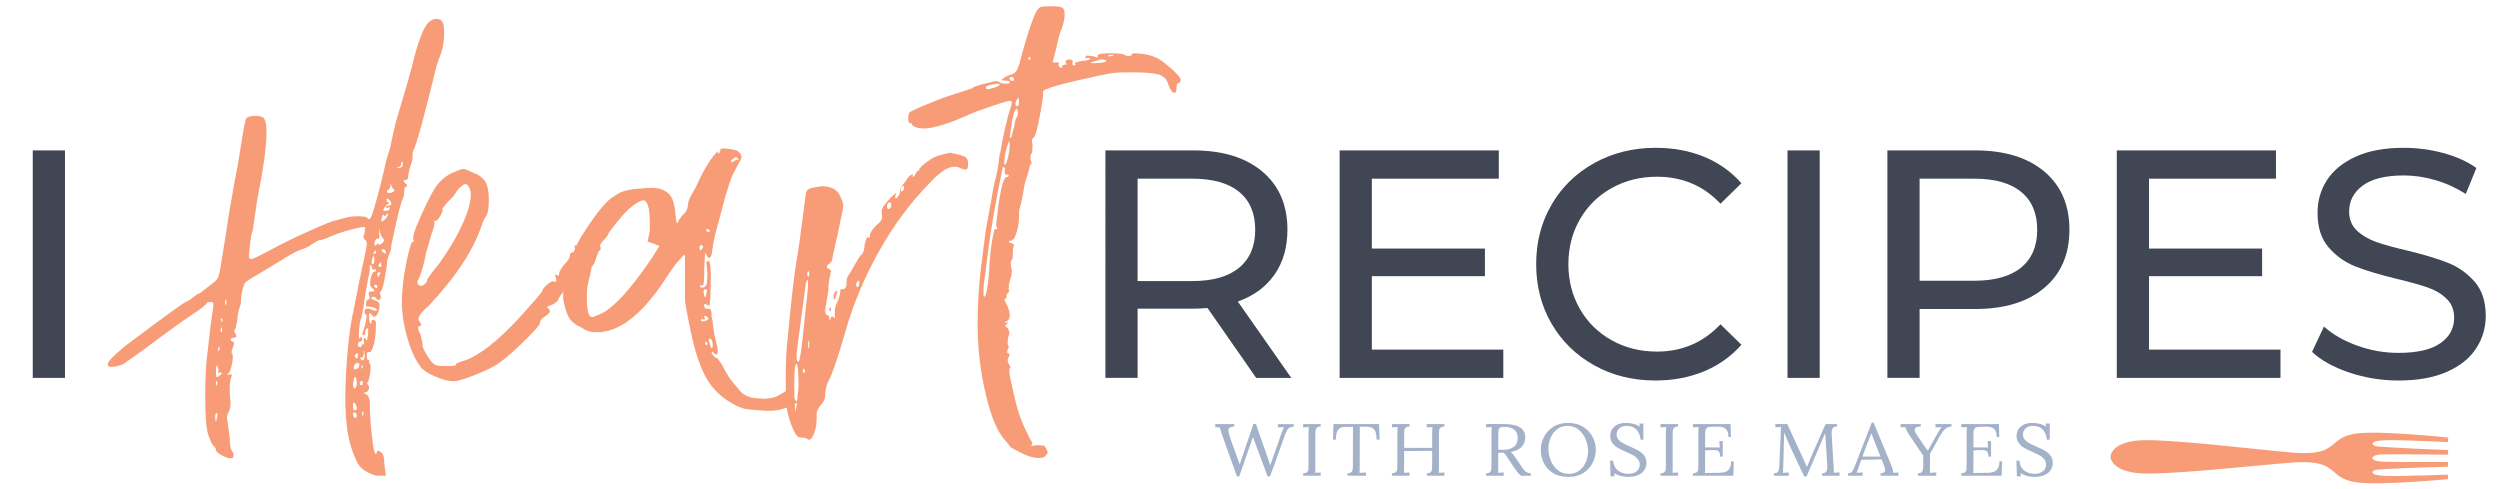 <?xml version="1.0" encoding="utf-8"?>
<!-- Generator: Adobe Illustrator 23.0.2, SVG Export Plug-In . SVG Version: 6.00 Build 0)  -->
<svg version="1.1" id="Layer_1" xmlns="http://www.w3.org/2000/svg" xmlns:xlink="http://www.w3.org/1999/xlink" x="0px" y="0px"
	 viewBox="0 0 3328.82 651.78" style="enable-background:new 0 0 3328.82 651.78;" xml:space="preserve">
<style type="text/css">
	.st0{fill:#414654;}
	.st1{fill:#A4B2C9;}
	.st2{fill:#F79C76;}
	.st3{fill:#F79C77;}
</style>
<g>
	<path class="st0" d="M43.62,200.27h42.9v302.91h-42.9V200.27z"/>
	<path class="st0" d="M1672.64,503.18l-64.78-93.04c-8.01,0.58-14.31,0.87-18.88,0.87h-74.22v92.17h-42.9V200.27h117.13
		c38.89,0,69.5,9.38,91.81,28.13c22.31,18.76,33.46,44.57,33.46,77.46c0,23.37-5.72,43.27-17.16,59.72
		c-11.44,16.44-27.75,28.42-48.91,35.92l71.22,101.69H1672.64z M1649.9,356.49c14.3-11.83,21.45-28.7,21.45-50.63
		c0-21.92-7.15-38.73-21.45-50.41c-14.31-11.68-35.04-17.53-62.21-17.53h-72.94v136.31h72.94
		C1614.86,374.23,1635.59,368.32,1649.9,356.49z"/>
	<path class="st0" d="M2001.7,465.54v37.65h-217.95V200.27h211.94v37.65h-169.04v93.04h150.59v36.78h-150.59v97.8H2001.7z"/>
	<path class="st0" d="M2122.9,486.52c-24.17-13.41-43.12-31.87-56.85-55.39c-13.73-23.51-20.59-49.98-20.59-79.41
		c0-29.42,6.86-55.89,20.59-79.4c13.73-23.51,32.75-41.97,57.06-55.39c24.31-13.41,51.48-20.12,81.52-20.12
		c23.45,0,44.9,3.97,64.35,11.9c19.45,7.94,36.04,19.69,49.77,35.27l-27.89,27.26c-22.6-23.94-50.77-35.92-84.52-35.92
		c-22.31,0-42.47,5.05-60.49,15.15c-18.02,10.1-32.11,24.02-42.26,41.76c-10.16,17.74-15.23,37.58-15.23,59.5
		c0,21.93,5.08,41.76,15.23,59.5c10.15,17.74,24.24,31.66,42.26,41.76c18.02,10.1,38.18,15.15,60.49,15.15
		c33.46,0,61.63-12.12,84.52-36.35l27.89,27.26c-13.73,15.58-30.39,27.41-49.98,35.48c-19.59,8.08-41.12,12.12-64.57,12.12
		C2174.17,506.64,2147.07,499.94,2122.9,486.52z"/>
	<path class="st0" d="M2380.1,200.27h42.9v302.91h-42.9V200.27z"/>
	<path class="st0" d="M2722.04,228.4c22.31,18.76,33.46,44.57,33.46,77.46s-11.15,58.71-33.46,77.46
		c-22.31,18.76-52.92,28.13-91.81,28.13h-74.22v91.74h-42.9V200.27h117.13C2669.12,200.27,2699.73,209.65,2722.04,228.4z
		 M2691.15,356.27c14.3-11.68,21.45-28.49,21.45-50.41c0-21.92-7.15-38.73-21.45-50.41c-14.31-11.68-35.04-17.53-62.21-17.53h-72.94
		V373.8h72.94C2656.11,373.8,2676.84,367.96,2691.15,356.27z"/>
	<path class="st0" d="M3036.52,465.54v37.65h-217.95V200.27h211.94v37.65h-169.04v93.04h150.59v36.78h-150.59v97.8H3036.52z"/>
	<path class="st0" d="M3128.11,496.04c-21.02-7.07-37.54-16.23-49.55-27.48l15.88-33.75c11.44,10.38,26.1,18.82,43.98,25.31
		c17.87,6.49,36.25,9.74,55.13,9.74c24.88,0,43.47-4.25,55.77-12.77c12.29-8.51,18.45-19.83,18.45-33.97
		c0-10.39-3.37-18.82-10.08-25.31c-6.72-6.49-15.02-11.47-24.88-14.93c-9.87-3.46-23.81-7.36-41.83-11.68
		c-22.6-5.48-40.83-10.96-54.7-16.44c-13.88-5.48-25.74-13.92-35.61-25.31c-9.87-11.39-14.8-26.75-14.8-46.08
		c0-16.15,4.22-30.72,12.66-43.71c8.43-12.98,21.24-23.37,38.4-31.16s38.46-11.68,63.93-11.68c17.73,0,35.18,2.31,52.34,6.92
		c17.16,4.62,31.89,11.25,44.19,19.91l-14.16,34.62c-12.59-8.07-26.03-14.21-40.33-18.39c-14.31-4.18-28.32-6.27-42.04-6.27
		c-24.31,0-42.55,4.48-54.7,13.41c-12.16,8.95-18.23,20.49-18.23,34.62c0,10.39,3.43,18.82,10.3,25.31
		c6.86,6.49,15.37,11.54,25.53,15.15c10.15,3.61,23.95,7.43,41.4,11.47c22.59,5.48,40.76,10.97,54.49,16.44
		c13.73,5.48,25.53,13.85,35.39,25.1c9.87,11.25,14.8,26.4,14.8,45.44c0,15.87-4.29,30.37-12.87,43.49
		c-8.58,13.13-21.6,23.52-39.04,31.16c-17.45,7.65-38.9,11.47-64.35,11.47C3170.94,506.64,3149.14,503.11,3128.11,496.04z"/>
</g>
<g>
	<path class="st1" d="M1628.37,582.18l-1.35-3.83c-1.67-4.91-2.67-8.09-3.02-9.53l-5.83,0.2v-4.32h25.32v3.24
		c-2.85,0.13-4.86,0.57-6.04,1.33c-1.18,0.75-1.77,1.98-1.77,3.68c0,1.57,0.35,3.47,1.04,5.7c1.25,4.39,2.92,9.3,5,14.73
		c0.35,0.98,0.76,2.15,1.25,3.49c0.49,1.34,1.04,2.9,1.67,4.67c0.42,1.38,0.94,2.88,1.56,4.52c0.63,1.64,1.08,2.82,1.35,3.54
		c1.39,3.54,2.43,6.35,3.13,8.45h0.21c1.39-4.45,2.81-8.77,4.27-12.97c2.5-7.6,5.24-15.62,8.23-24.07c3.13-8.84,5-14.34,5.63-16.5
		h3.33c0.83,2.69,2.26,6.89,4.27,12.62c2.01,5.73,3.47,9.87,4.38,12.43c2.08,5.63,3.51,9.63,4.27,11.98
		c0.55,1.77,1.46,4.42,2.71,7.96c1.39,3.8,2.5,7.04,3.33,9.73h0.31c1.67-5.11,3.09-9.33,4.27-12.67c3.54-9.5,6.42-17.68,8.65-24.56
		c0.76-2.42,1.46-4.45,2.08-6.09c1.32-3.34,2.4-5.73,3.23-7.17l-8.33,0.29v-4.32h21.15v3.24c-2.5,0.26-4.39,0.75-5.68,1.47
		c-1.29,0.72-2.43,2.01-3.44,3.88c-1.01,1.87-2.28,4.93-3.8,9.18l-5.31,14.93c-5.56,15.91-10.04,28.26-13.44,37.03h-3.13
		l-19.48-52.55l-18.34,52.55h-3.02L1628.37,582.18z"/>
	<path class="st1" d="M1735.16,630.21c2.43-0.06,4.17-0.59,5.21-1.57s1.63-2.14,1.77-3.49c0.14-1.34,0.21-3.68,0.21-7.02v-42.44
		c0-2.75,0.1-5.11,0.31-7.07l-7.5,0.39v-4.32h23.44v3.24c-2.43,0.07-4.17,0.59-5.21,1.57s-1.63,2.15-1.77,3.49
		c-0.14,1.34-0.21,3.68-0.21,7.02v41.75c0,3.47-0.1,6.06-0.31,7.76l7.5-0.39v4.32h-23.44V630.21z"/>
	<path class="st1" d="M1794.34,630.21c2.99-0.13,4.91-0.92,5.78-2.36c0.87-1.44,1.3-3.67,1.3-6.68v-3.04l0.1-49.8l-10.73,0.1
		c-4.31,0-7.38,1.36-9.22,4.08c-1.84,2.72-2.76,7.02-2.76,12.92h-3.85l0.63-20.73h60.74l0.63,20.73h-3.96
		c-0.07-4.13-0.5-7.42-1.3-9.87c-0.8-2.46-2.15-4.29-4.06-5.5c-1.91-1.21-4.64-1.82-8.18-1.82h-8.86l-0.1,53.54
		c0,3.47-0.1,6.06-0.31,7.76l8.65-0.39v4.32h-24.48V630.21z"/>
	<path class="st1" d="M1853.41,630.21c2.43-0.06,4.17-0.59,5.21-1.57s1.63-2.14,1.77-3.49c0.14-1.34,0.21-3.68,0.21-7.02v-42.44
		c0-2.75,0.1-5.11,0.31-7.07l-7.5,0.39v-4.32h23.44v3.24c-2.43,0.07-4.17,0.59-5.21,1.57s-1.63,2.15-1.77,3.49
		c-0.14,1.34-0.21,3.68-0.21,7.02v16.31h37.3v-20.63c0-2.75,0.1-5.11,0.31-7.07l-7.5,0.39v-4.32h23.44v3.24
		c-2.43,0.07-4.17,0.59-5.21,1.57s-1.63,2.15-1.77,3.49c-0.14,1.34-0.21,3.68-0.21,7.02v41.75c0,3.47-0.1,6.06-0.31,7.76l7.5-0.39
		v4.32h-23.44v-3.24c2.43-0.06,4.17-0.59,5.21-1.57c1.04-0.98,1.63-2.14,1.77-3.49c0.14-1.34,0.21-3.68,0.21-7.02v-17.88l-37.3,0.39
		v21.12c0,3.47-0.1,6.06-0.31,7.76l7.5-0.39v4.32h-23.44V630.21z"/>
	<path class="st1" d="M1978.74,630.21c2.43-0.06,4.17-0.59,5.21-1.57s1.63-2.14,1.77-3.49c0.14-1.34,0.21-3.68,0.21-7.02v-42.44
		c0-2.75,0.1-5.11,0.31-7.07l-7.5,0.39v-4.32c7.22-0.13,12.67-0.2,16.36-0.2c3.33,0,5.83,0.03,7.5,0.1
		c9.79,0.13,16.96,1.69,21.51,4.67c4.55,2.98,6.82,7.29,6.82,12.92c0.07,4.52-1.35,8.58-4.27,12.18c-2.92,3.6-7.99,6.09-15.21,7.47
		c1.18,0.85,2.26,1.87,3.23,3.04c0.97,1.18,2.29,3.01,3.96,5.5l7.08,10.51c1.53,2.29,2.79,4.04,3.8,5.25
		c1.01,1.21,2.22,2.19,3.65,2.95c1.42,0.75,3.18,1.13,5.26,1.13v3.24h-13.13c-1.88-1.51-3.46-3.06-4.74-4.67
		c-1.29-1.6-2.8-3.68-4.53-6.24l-6.98-10.51l-1.35-2.06c-1.11-1.77-2.08-3.21-2.92-4.32c-0.83-1.11-1.74-2.09-2.71-2.95
		c-0.63,0.07-1.6,0.1-2.92,0.1c-1.88,0-3.27-0.03-4.17-0.1v19.06c0,3.47-0.1,6.06-0.31,7.76l7.5-0.39v4.32h-23.44V630.21z
		 M2020.83,583.26c0-4.98-1.53-8.71-4.58-11.2c-3.06-2.49-7.75-3.73-14.07-3.73c-2.43,0-4.17,0.46-5.21,1.38
		c-1.04,0.92-1.63,2.03-1.77,3.34c-0.14,1.31-0.21,3.63-0.21,6.97v18.86c2.08,0.13,3.61,0.2,4.58,0.2
		C2013.75,599.07,2020.83,593.8,2020.83,583.26z"/>
	<path class="st1" d="M2067.82,629.82c-5.56-3.47-9.66-7.94-12.29-13.41c-2.64-5.47-3.96-11.25-3.96-17.34
		c0-5.83,1.37-11.49,4.12-16.99c2.74-5.5,6.84-10.03,12.29-13.6c5.45-3.57,12.07-5.35,19.85-5.35c7.99,0,14.78,1.79,20.37,5.35
		c5.59,3.57,9.78,8.1,12.55,13.6c2.78,5.5,4.17,11.17,4.17,16.99c0,5.76-1.37,11.41-4.12,16.94c-2.75,5.54-6.84,10.09-12.29,13.65
		c-5.45,3.57-12.07,5.35-19.85,5.35C2080.32,635.02,2073.38,633.29,2067.82,629.82z M2102.77,626.62c3.85-2.91,6.77-6.66,8.75-11.25
		c1.98-4.58,2.97-9.4,2.97-14.44c0-5.57-1.08-10.95-3.23-16.16c-2.15-5.21-5.28-9.46-9.38-12.77c-4.1-3.31-8.89-4.96-14.38-4.96
		c-5.42,0-10.07,1.46-13.96,4.37c-3.89,2.91-6.82,6.7-8.8,11.35c-1.98,4.65-2.97,9.5-2.97,14.54c0,5.17,1.01,10.36,3.02,15.57
		c2.01,5.21,5.07,9.53,9.17,12.97c4.1,3.44,9.06,5.16,14.9,5.16C2094.28,631,2098.92,629.54,2102.77,626.62z"/>
	<path class="st1" d="M2158.1,633.75c-3.3-0.85-6.2-2.1-8.7-3.73l0.52,4.22h-5.42l-0.63-20.92h4.06c0.35,5.63,2.4,9.97,6.15,13.02
		s8.51,4.57,14.27,4.57c4.24,0,7.8-1.1,10.68-3.29c2.88-2.19,4.32-5.19,4.32-8.99c0-2.81-0.82-5.22-2.45-7.22
		c-1.63-2-3.65-3.67-6.04-5.01c-2.4-1.34-5.64-2.9-9.74-4.67c-4.65-2.09-8.35-3.93-11.1-5.5c-2.75-1.57-5.09-3.65-7.03-6.24
		c-1.95-2.59-2.92-5.78-2.92-9.58c0-2.62,0.64-5.24,1.93-7.86c1.28-2.62,3.51-4.84,6.67-6.68c3.16-1.83,7.34-2.75,12.55-2.75
		c3.13,0,6.27,0.38,9.43,1.13c3.16,0.75,6.06,2.05,8.7,3.88l-0.42-4.22h5.31v21.61h-3.75c-0.35-5.17-2.1-9.54-5.26-13.11
		c-3.16-3.57-7.59-5.35-13.28-5.35c-4.17,0-7.43,1.1-9.79,3.29c-2.36,2.2-3.54,4.93-3.54,8.2c0,2.62,0.8,4.88,2.4,6.78
		c1.6,1.9,3.54,3.47,5.83,4.71c2.29,1.25,5.52,2.78,9.69,4.62c4.72,2.03,8.53,3.86,11.41,5.5c2.88,1.64,5.33,3.78,7.34,6.43
		c2.01,2.65,3.02,5.91,3.02,9.77c0,3.67-0.96,6.91-2.87,9.72c-1.91,2.82-4.71,5.01-8.39,6.58c-3.68,1.57-8.06,2.36-13.13,2.36
		C2164.68,635.02,2161.39,634.6,2158.1,633.75z"/>
	<path class="st1" d="M2210.97,630.21c2.43-0.06,4.17-0.59,5.21-1.57s1.63-2.14,1.77-3.49c0.14-1.34,0.21-3.68,0.21-7.02v-42.44
		c0-2.75,0.1-5.11,0.31-7.07l-7.5,0.39v-4.32h23.44v3.24c-2.43,0.07-4.17,0.59-5.21,1.57s-1.63,2.15-1.77,3.49
		c-0.14,1.34-0.21,3.68-0.21,7.02v41.75c0,3.47-0.1,6.06-0.31,7.76l7.5-0.39v4.32h-23.44V630.21z"/>
	<path class="st1" d="M2254.21,630.21c2.43-0.06,4.17-0.59,5.21-1.57s1.63-2.14,1.77-3.49c0.14-1.34,0.21-3.68,0.21-7.02v-42.44
		c0-2.75,0.1-5.11,0.31-7.07l-7.5,0.39v-4.32h50.11l0.52,17.19h-3.44c0-5.37-1.23-9.04-3.7-11c-2.47-1.96-5.92-2.88-10.37-2.75
		l-8.96,0.2c-2.5,0.07-4.31,0.51-5.42,1.33c-1.11,0.82-1.81,1.96-2.08,3.44c-0.28,1.47-0.42,3.78-0.42,6.92v15.72l19.59,0.1
		l-0.73-8.45h4.58v20.63h-3.44c0-2.42-0.31-4.27-0.94-5.55c-0.63-1.28-1.58-2.13-2.86-2.55c-1.29-0.42-3.07-0.64-5.37-0.64
		l-3.23,0.1l-7.61,0.29v22.49c0,3.41-0.1,5.96-0.31,7.66l19.9-0.29c4.86-0.06,8.58-1.23,11.15-3.49c2.57-2.26,3.86-6.17,3.86-11.74
		h3.54l-0.63,19.16h-53.76V630.21z"/>
	<path class="st1" d="M2396.52,622.15c-5.28-11.07-9.38-19.79-12.29-26.18c-2.92-6.39-5.77-13.11-8.54-20.19l-0.1,4.32
		c-0.63,19.19-1.01,32.88-1.15,41.06c0,0.98-0.04,1.7-0.1,2.16c0,2.23-0.1,4.29-0.31,6.19l7.81-0.39v4.32h-19.9v-3.24
		c2.92-0.06,4.81-0.83,5.68-2.31c0.87-1.47,1.37-3.72,1.51-6.73l2.29-52.55l-7.5,0.29v-4.22h15.94l14.17,30.84
		c5.14,11.39,9.1,20.04,11.88,25.93h0.21c0.83-1.96,2.6-6.19,5.31-12.67c2.64-6.29,5.66-13.19,9.06-20.73
		c3.96-8.77,7.36-16.57,10.21-23.38h15.42v3.24c-2.5-0.06-4.34,0.57-5.52,1.92c-1.18,1.34-1.77,3.62-1.77,6.83l0.1,1.96l2.71,44.69
		c0.14,1.51,0.21,3.54,0.21,6.09l7.61-0.29v4.32h-23.34v-3.24c2.71-0.06,4.55-0.8,5.52-2.21c0.97-1.41,1.46-3.62,1.46-6.63
		c0-1.24-0.04-2.19-0.1-2.85l-2.71-41.85c-0.14,0.33-0.33,0.75-0.57,1.28c-0.24,0.52-0.5,1.15-0.78,1.87l-23.44,54.62h-3.13
		L2396.52,622.15z"/>
	<path class="st1" d="M2460.7,630.21c1.74,0,3.13-0.38,4.17-1.13s1.89-1.73,2.55-2.95c0.66-1.21,1.44-3.03,2.34-5.45l1.04-2.75
		l21.46-55.11h2.5l23.23,55.89c0.76,1.77,1.42,3.68,1.98,5.75c0.56,2.06,0.8,3.75,0.73,5.06l7.08-0.39v4.32h-23.86v-3.24
		c4.1-0.06,6.15-1.64,6.15-4.71c0-1.24-0.35-2.78-1.04-4.62l-3.65-9.23l-27.09,0.59c-1.04,2.69-2.26,6.19-3.65,10.51
		c-0.7,2.16-1.56,4.42-2.6,6.78l8.13-0.39v4.32h-19.48V630.21z M2503.94,608.01l-7.4-18.76l-4.69-12.08h-0.21l-4.38,11.1
		l-5.63,14.93l-1.77,4.81H2503.94z"/>
	<path class="st1" d="M2553.74,630.21c2.99-0.13,4.91-0.92,5.78-2.36c0.87-1.44,1.3-3.67,1.3-6.68v-3.04l0.1-11.2l-18.13-27.01
		c-3.2-4.65-5.07-8.35-5.63-11.1l-6.46,0.2v-4.32h26.88v3.24c-5.42,0-8.13,1.44-8.13,4.32c0,1.7,0.87,3.83,2.61,6.38l3.23,4.81
		c4.44,6.81,8.3,12.34,11.56,16.6h0.21c2.43-4.52,6.15-11.2,11.15-20.04l2.19-3.83c2.01-3.6,3.68-6.09,5-7.47l-8.23,0.29v-4.32
		h21.25v3.24c-3.27,0.2-5.99,1.24-8.18,3.14s-4.57,5.08-7.14,9.53l-13.13,23.38c-0.07,3.21-0.12,6.62-0.16,10.22
		c-0.04,3.6-0.02,6.12,0.05,7.56c0,3.47-0.1,6.06-0.31,7.76l8.65-0.39v4.32h-24.48V630.21z"/>
	<path class="st1" d="M2611.45,630.21c2.43-0.06,4.17-0.59,5.21-1.57s1.63-2.14,1.77-3.49c0.14-1.34,0.21-3.68,0.21-7.02v-42.44
		c0-2.75,0.1-5.11,0.31-7.07l-7.5,0.39v-4.32h50.11l0.52,17.19h-3.44c0-5.37-1.23-9.04-3.7-11c-2.47-1.96-5.92-2.88-10.37-2.75
		l-8.96,0.2c-2.5,0.07-4.31,0.51-5.42,1.33c-1.11,0.82-1.81,1.96-2.08,3.44c-0.28,1.47-0.42,3.78-0.42,6.92v15.72l19.59,0.1
		l-0.73-8.45h4.58v20.63h-3.44c0-2.42-0.31-4.27-0.94-5.55c-0.63-1.28-1.58-2.13-2.86-2.55c-1.29-0.42-3.07-0.64-5.37-0.64
		l-3.23,0.1l-7.61,0.29v22.49c0,3.41-0.1,5.96-0.31,7.66l19.9-0.29c4.86-0.06,8.58-1.23,11.15-3.49c2.57-2.26,3.86-6.17,3.86-11.74
		h3.54l-0.63,19.16h-53.76V630.21z"/>
	<path class="st1" d="M2699.13,633.75c-3.3-0.85-6.2-2.1-8.7-3.73l0.52,4.22h-5.42l-0.63-20.92h4.06c0.35,5.63,2.4,9.97,6.15,13.02
		s8.51,4.57,14.27,4.57c4.24,0,7.8-1.1,10.68-3.29c2.88-2.19,4.32-5.19,4.32-8.99c0-2.81-0.82-5.22-2.45-7.22
		c-1.63-2-3.65-3.67-6.04-5.01c-2.4-1.34-5.64-2.9-9.74-4.67c-4.65-2.09-8.35-3.93-11.1-5.5c-2.75-1.57-5.09-3.65-7.03-6.24
		c-1.95-2.59-2.92-5.78-2.92-9.58c0-2.62,0.64-5.24,1.93-7.86c1.28-2.62,3.51-4.84,6.67-6.68c3.16-1.83,7.34-2.75,12.55-2.75
		c3.13,0,6.27,0.38,9.43,1.13c3.16,0.75,6.06,2.05,8.7,3.88l-0.42-4.22h5.31v21.61h-3.75c-0.35-5.17-2.1-9.54-5.26-13.11
		c-3.16-3.57-7.59-5.35-13.28-5.35c-4.17,0-7.43,1.1-9.79,3.29c-2.36,2.2-3.54,4.93-3.54,8.2c0,2.62,0.8,4.88,2.4,6.78
		c1.6,1.9,3.54,3.47,5.83,4.71c2.29,1.25,5.52,2.78,9.69,4.62c4.72,2.03,8.53,3.86,11.41,5.5c2.88,1.64,5.33,3.78,7.34,6.43
		c2.01,2.65,3.02,5.91,3.02,9.77c0,3.67-0.96,6.91-2.87,9.72c-1.91,2.82-4.71,5.01-8.39,6.58c-3.68,1.57-8.06,2.36-13.13,2.36
		C2705.71,635.02,2702.42,634.6,2699.13,633.75z"/>
</g>
<g>
	<path class="st2" d="M477.14,618.37c-8.16-15.24-13.25-32.23-15.29-50.98c-1.36-11.72-2.04-23.44-2.04-35.16
		c0-20.51,1.02-42.04,3.06-64.6c2.04-22.56,4.76-41.17,8.16-55.81l7.14-36.04l8.16-38.67c1.36-5.27,2.04-9.38,2.04-12.31
		c0-2.93-0.68-4.69-2.04-5.27c-2.72-1.76-3.06-4.69-1.02-8.79l1.02-7.91c-1.36-1.16-7.99-0.13-19.88,3.08
		c-11.89,3.23-22.26,6.89-31.09,10.99c-4.08,1.76-7.14,2.64-9.17,2.64c-1.36,0-4.76,1.76-10.19,5.27
		c-4.76,3.52-10.19,6.15-16.31,7.91c-8.16,3.52-16.65,8.2-25.49,14.06l-30.58,18.46c-10.19,5.86-15.97,9.67-17.33,11.43
		c-2.04,2.93-3.74,9.08-5.1,18.46c0,7.62-1.02,13.18-3.06,16.7c0,0.59-0.34,2.2-1.02,4.83c-0.68,2.64-1.02,5.42-1.02,8.35
		c-1.36,8.2-2.38,12.6-3.06,13.18c-0.68,0.59-1.02,1.46-1.02,2.64c0,1.17,0.34,2.05,1.02,2.64c2.72,4.1,2.04,6.15-2.04,6.15
		c-2.04,0-3.23,0.73-3.57,2.2c-0.34,1.47,0.51,2.5,2.55,3.08c2.04,0.59,2.04,3.22,0,7.91c-0.68,1.76-1.19,3.37-1.53,4.83
		c-0.34,1.47-0.17,2.5,0.51,3.08c0.68,0,1.02,1.46,1.02,4.39c0,4.1-0.68,8.65-2.04,13.62c-1.36,4.98-2.72,7.76-4.08,8.35
		c-2.04,1.76-1.7,2.34,1.02,1.76c2.04-0.59,3.23-0.44,3.57,0.44c0.34,0.88,0.17,1.9-0.51,3.08c-1.36,2.34-2.04,7.62-2.04,15.82
		c0,7.03,0.34,12.31,1.02,15.82v5.27c0,2.34-0.68,5.27-2.04,8.79c-2.72,4.1-3.4,8.2-2.04,12.31l3.06,22.85
		c0,8.2,1.02,14.06,3.06,17.58c1.36,1.17,2.04,3.22,2.04,6.15c0,1.76-0.68,2.78-2.04,3.08c-1.36,0.29-3.4,0.15-6.12-0.44
		c-3.4-1.17-6.8-2.78-10.19-4.83c-3.4-2.05-5.1-3.96-5.1-5.71c0-1.17-0.34-2.2-1.02-3.08c-0.68-0.88-1.36-1.61-2.04-2.2
		c-2.04-1.76-4.42-6.74-7.14-14.94c-2.72-7.03-4.08-24.61-4.08-52.74c0-23.44,1.02-42.48,3.06-57.13l4.08-35.16l3.06-21.97
		c0.68-4.1,0.85-6.74,0.51-7.91c-0.34-1.17-1.53-1.76-3.57-1.76c-3.4,0-5.1,0.59-5.1,1.76c-0.68,1.17-2.72,3.08-6.12,5.71
		c-3.4,2.64-7.82,5.71-13.25,9.23c-14.95,9.96-36.02,25.2-63.2,45.71l-28.54,20.22c-4.08,1.76-8.32,2.93-12.74,3.52
		c-4.42,0.59-6.97,0-7.65-1.76c-2.72-2.34,4.76-10.84,22.43-25.49c53.01-39.85,80.53-59.77,82.57-59.77c1.36,0,4.42-2.05,9.17-6.15
		l6.12-4.39c0,1.17,2.04,0,6.12-3.52c10.19-7.62,16.31-12.6,18.35-14.94c2.04-2.34,3.74-7.91,5.1-16.7l6.12-37.8l6.12-39.55
		l3.06-16.7l2.04-12.31l6.12-32.52l5.1-31.64c2.72-17.58,4.76-26.96,6.12-28.13c2.04-1.76,6.12-2.64,12.23-2.64
		c3.4,0,6.46,0.59,9.17,1.76c3.4,1.76,5.1,8.5,5.1,20.22c0,18.75-4.08,48.34-12.23,88.78l-4.08,28.13
		c-1.36,10.55-2.38,16.11-3.06,16.7s-1.7,7.03-3.06,19.34l-1.02,11.43c0,3.52,1.53,4.83,4.59,3.96c3.06-0.88,11.72-5.13,25.99-12.74
		c11.55-6.45,27.69-14.36,48.42-23.73c20.73-9.38,33.13-14.36,37.21-14.94l10.19-2.64c5.44-1.76,11.55-2.64,18.35-2.64
		c8.16,0,12.57,0.88,13.25,2.64c1.36,1.17,2.38,1.46,3.06,0.88c1.36-0.59,4.25-8.79,8.67-24.61c4.42-15.82,7.99-29.88,10.7-42.19
		c1.36-6.45,2.55-11.28,3.57-14.5c1.02-3.24,1.53-5.14,1.53-5.71c0.68-0.59,1.7-3.82,3.06-9.67c0-1.17,2.38-12.01,7.14-32.52
		l11.21-37.8l5.1-17.58l5.1-18.46c7.48-31.06,14.61-50.39,21.41-58.01c3.4-3.52,7.14-5.27,11.21-5.27s6.8,1.47,8.15,4.39
		c1.36,2.34,2.04,6.74,2.04,13.18c0,12.89-1.7,23.15-5.1,30.76l-5.1,14.94c-16.31,66.8-26.51,104.01-30.58,111.63
		c-1.36,3.52-1.7,5.57-1.02,6.15v0.88c0,2.93-0.34,5.57-1.02,7.91c-3.4,9.96-5.1,16.99-5.1,21.1c0,2.34-1.36,3.52-4.08,3.52
		c-1.36,0-2.04,0.29-2.04,0.88c0,0.59,0.68,1.76,2.04,3.52c1.37,0.59,2.22,1.47,2.55,2.64c0.34,1.17,0.17,1.76-0.51,1.76
		c-2.04,0-3.06,2.05-3.06,6.15c0,3.52-0.68,7.03-2.04,10.55c-2.04,2.93-6.12,18.75-12.23,47.46l-3.06,14.06
		c0,5.27-0.68,8.5-2.04,9.67l-3.06,9.67c-0.68,7.62-2.04,16.56-4.08,26.81c-2.04,10.25-3.74,15.38-5.1,15.38s-1.36,1.76,0,5.27
		c0.68,2.93,0.17,4.83-1.53,5.71c-1.7,0.88-3.23,0.15-4.59-2.2c-0.68-1.17-1.87-1.76-3.57-1.76c-1.7,0-2.55,0.59-2.55,1.76
		c0,1.17,2.04,2.34,6.12,3.52c2.72,1.17,4.25,2.64,4.59,4.39c0.34,1.76,0.17,4.1-0.51,7.03c-0.68,4.1-2.04,7.03-4.08,8.79
		c-2.04,1.76-3.74,1.46-5.1-0.88c-3.4-4.69-4.76-3.52-4.08,3.52c0,2.93,0.51,5.27,1.53,7.03c1.02,1.76,1.53,1.17,1.53-1.76
		c0-1.76,1.02-2.64,3.06-2.64c2.04,0,3.06,1.76,3.06,5.27c0,11.72-1.02,21.1-3.06,28.13c-2.04,7.03-4.08,10.25-6.12,9.67
		c-2.04-1.16-3.06,0.3-3.06,4.39c0,4.1,0.68,6.15,2.04,6.15c2.04,0,2.38,0.59,1.02,1.76c0,1.76,0.34,2.64,1.02,2.64
		c0.68,0.59,1.02,2.34,1.02,5.27c0,4.1-0.51,8.35-1.53,12.74c-1.02,4.39-1.87,6.89-2.55,7.47c-0.68,0-0.85,0.44-0.51,1.32
		c0.34,0.88,0.85,1.61,1.53,2.2c0.68,0.59,1.02,1.76,1.02,3.52c0,1.17-0.51,2.49-1.53,3.96c-1.02,1.47-2.55,2.2-4.59,2.2
		c-2.04,0-1.7,0.59,1.02,1.76c3.4,1.17,5.44,4.69,6.12,10.55c0,18.75,1.36,37.5,4.08,56.25c0.68,5.27,1.53,9.08,2.55,11.43
		c1.02,2.34,1.87,2.34,2.55,0c0.68-2.93,2.38-3.22,5.1-0.88c3.4,1.76,5.1,7.32,5.1,16.7l2.04,14.94h-7.14
		c-4.76,0.59-10.19-0.73-16.31-3.96C484.28,626.14,479.86,622.48,477.14,618.37z M286.51,555.97c0,2.93,0.34,4.54,1.02,4.83
		c0.68,0.29,1.02-1.03,1.02-3.96c1.36-3.52,1.36-5.86,0-7.03C287.19,549.81,286.51,551.87,286.51,555.97z M291.61,496.2
		c-1.36,1.17-1.7,0.59-1.02-1.76c0.68-0.59,0.34-2.93-1.02-7.03c0-0.59-0.17-0.88-0.51-0.88h-0.51l-0.51,1.76
		c-0.34,1.17-0.51,2.93-0.51,5.27c0,3.52,0.17,6.01,0.51,7.47c0.34,1.47,1.19,1.61,2.55,0.44c2.72-1.76,4.25-3.22,4.59-4.39
		C295.52,495.9,294.33,495.61,291.61,496.2z M288.04,507.18c-0.34,0.88-0.51,1.9-0.51,3.08c0,1.17,0.17,2.2,0.51,3.08
		c0.34,0.88,0.51,0.73,0.51-0.44c1.36-1.76,1.36-3.52,0-5.27C288.55,506.45,288.38,506.31,288.04,507.18z M291.61,461.92
		c-0.68,0.59-1.02,1.47-1.02,2.64c-0.68,1.17-0.85,2.05-0.51,2.64c0.34,0.59,0.51,0.59,0.51,0c1.36-0.59,2.04-2.05,2.04-4.39
		C292.63,461.62,292.29,461.32,291.61,461.92z M293.65,439.06c0,2.93,0.68,3.81,2.04,2.64v-5.27
		C295.01,435.26,294.33,436.13,293.65,439.06z M295.68,424.12c-0.68-0.59-1.19-0.44-1.53,0.44c-0.34,0.88-0.17,1.61,0.51,2.2
		c0,2.35,0.34,2.93,1.02,1.76c0.68-0.59,0.85-1.47,0.51-2.64L295.68,424.12z M300.27,399.07c-0.34,0.88-0.51,2.2-0.51,3.96
		c0,3.52,0.34,4.39,1.02,2.64c1.36-2.34,1.36-4.39,0-6.15C300.78,398.34,300.61,398.19,300.27,399.07z M473.06,537.51
		c-2.04-2.93-3.06-2.05-3.06,2.64c0,4.1,0.68,6.15,2.04,6.15c2.04,0,3.06-0.88,3.06-2.64C475.1,541.9,474.42,539.85,473.06,537.51z
		 M475.1,554.21c0-2.93-1.02-4.69-3.06-5.27c-1.36,0-2.04,0.88-2.04,2.64s0.68,3.22,2.04,4.39c0.68,0.59,1.36,0.59,2.04,0
		C474.76,555.38,475.1,554.79,475.1,554.21z M472.04,502.35c-0.68,0.59-1.02,2.05-1.02,4.39c-1.36,4.69-1.36,7.91,0,9.67
		c1.36,1.76,2.72,0.59,4.08-3.52c0-4.69-0.34-7.91-1.02-9.67C473.4,502.06,472.72,501.76,472.04,502.35z M478.16,486.53
		c0.68-0.59,0.68-1.32,0-2.2c-0.68-0.88-1.36-1.32-2.04-1.32c-1.36,0-2.55,0.73-3.57,2.2c-1.02,1.47-1.53,2.78-1.53,3.96
		c0,2.34,1.19,3.08,3.57,2.2C476.97,490.48,478.16,488.87,478.16,486.53z M476.12,470.71c-0.68-0.59-1.7,0-3.06,1.76
		c-0.68,0.59-0.85,1.32-0.51,2.2c0.34,0.88,0.85,1.61,1.53,2.2c1.36,1.17,2.04,0.59,2.04-1.76
		C476.8,472.76,476.8,471.29,476.12,470.71z M483.26,458.4c0.68,0.58,1.19,0.29,1.53-0.88c0.34-1.17,0.17-2.64-0.51-4.39
		c0-3.52,0.68-4.39,2.04-2.64c2.04,3.52,3.06,3.22,3.06-0.88l1.02-8.79c0-2.93-0.34-4.1-1.02-3.52c-2.04,0-3.06,1.76-3.06,5.27
		c0,2.34-0.68,3.52-2.04,3.52h-1.02c-0.68,0-1.02-0.29-1.02-0.88l4.08-13.18c2.04-8.79,2.38-13.18,1.02-13.18
		c-1.36-0.59-2.04-1.9-2.04-3.96s1.02-3.37,3.06-3.96c3.4,0,5.78,0.59,7.14,1.76c3.4,1.17,5.44,1.47,6.12,0.88v-0.88
		c0-1.17-1.19-2.2-3.57-3.08c-2.38-0.88-4.59-1.32-6.63-1.32c-3.4,0.59-4.76-0.88-4.08-4.39c0-1.17,0.34-2.35,1.02-3.52
		c0.68-1.17,1.36-1.76,2.04-1.76c2.04,0,2.38-1.76,1.02-5.27c-0.68-2.34-0.68-3.81,0-4.39c0.68-0.59,2.04-0.88,4.08-0.88
		s3.06-0.29,3.06-0.88c0-0.59-0.68-1.47-2.04-2.64c-2.04-1.76-3.23-3.52-3.57-5.27c-0.33-1.76-0.16-4.39,0.51-7.91
		c1.36-6.45,3.06-9.67,5.1-9.67c1.36,0,2.04-0.59,2.04-1.76c0-1.76-0.68-2.05-2.04-0.88c-2.04,0.59-3.06-0.29-3.06-2.64
		c0-1.17-0.68-2.35-2.04-3.52c-1.36,0-1.7,0.88-1.02,2.64c0,5.27-0.68,9.96-2.04,14.06c-3.4,18.17-5.44,30.76-6.12,37.8l-3.06,15.82
		c-1.36,1.76-2.38,7.18-3.06,16.26c-0.68,9.08-0.34,12.74,1.02,10.99c2.04-2.93,3.06-2.64,3.06,0.88c0,2.34-1.02,3.52-3.06,3.52
		c-1.37,0-2.22,1.03-2.55,3.08c-0.34,2.05,0.17,3.37,1.53,3.96c2.04,0.58,3.06,0.29,3.06-0.88
		C481.22,459.28,481.9,458.4,483.26,458.4z M481.73,507.18c-1.02-0.29-1.87,0.44-2.55,2.2c-0.68,0.59-0.34,1.76,1.02,3.52
		c2.04,0,3.06-0.88,3.06-2.64C483.26,508.5,482.75,507.48,481.73,507.18z M484.28,464.55v6.15c0,1.76-0.34,3.22-1.02,4.39
		c-0.68,1.17-1.36,1.47-2.04,0.88c-0.68-0.59-1.19-0.59-1.53,0c-0.33,0.59-0.16,1.18,0.51,1.76c0.68,1.76,2.04,2.34,4.08,1.76
		c1.36-2.93,1.7-5.86,1.02-8.79L484.28,464.55z M481.22,489.17c0,1.17,0.17,1.76,0.51,1.76c0.34,0,0.51-0.29,0.51-0.88
		c1.36-2.34,1.36-3.52,0-3.52C481.56,485.94,481.22,486.82,481.22,489.17z M482.75,548.06c-0.34,0.59-0.51,1.47-0.51,2.64
		c0,2.93,0.34,3.81,1.02,2.64c1.36-2.34,1.36-4.1,0-5.27C483.26,547.47,483.09,547.47,482.75,548.06z M497.53,339.74l-2.04,5.27
		c-0.68,2.35-0.85,4.25-0.51,5.71c0.34,1.47,1.19,1.61,2.55,0.44c0.68-0.59,1.02-2.93,1.02-7.03L497.53,339.74z M499.57,333.59
		l-2.04,2.64c-0.68,0.59-0.85,1.03-0.51,1.32c0.34,0.29,0.85,0.44,1.53,0.44c1.36,0,2.04-0.59,2.04-1.76
		C500.59,334.47,500.25,333.59,499.57,333.59z M499.57,379.29c-1.36,0-1.7,0.88-1.02,2.64c1.36,1.17,2.38,1.76,3.06,1.76l1.02-1.76
		C502.63,380.17,501.61,379.29,499.57,379.29z M503.14,323.92c0.34,0,0.51,0.29,0.51,0.88c0,1.76,1.7,1.46,5.1-0.88
		c2.72-2.34,3.4-4.1,2.04-5.27c-0.68-0.59-2.38-3.52-5.1-8.79l-1.02-7.03v7.91c0.69,1.76,0.86,3.52,0.51,5.27
		c-0.34,1.76-0.85,2.34-1.53,1.76c-1.36-0.59-2.55,0-3.57,1.76c-1.02,1.76-1.53,3.81-1.53,6.15c0,1.76,1.02,1.76,3.06,0
		C502.29,324.51,502.8,323.92,503.14,323.92z M504.66,362.59c-1.36,0-2.04,0.88-2.04,2.64c0,2.34,0.34,3.52,1.02,3.52l2.04-3.52
		C507.04,363.47,506.7,362.59,504.66,362.59z M506.7,349.41l-2.04,2.64c-0.68,0.59-0.85,1.32-0.51,2.2
		c0.34,0.88,0.85,1.32,1.53,1.32c1.36,0,2.04-0.88,2.04-2.64C507.72,350.58,507.38,349.41,506.7,349.41z M516.9,285.24
		c0-1.17-1.02-0.88-3.06,0.88c-0.68,2.34-1.7,2.34-3.06,0c0-1.17-0.17-1.32-0.51-0.44c-0.34,0.88-0.85,1.9-1.53,3.08
		c-0.68,1.76-1.02,3.81-1.02,6.15c0.68,0.59,2.21-0.29,4.59-2.64C514.69,289.93,516.22,287.59,516.9,285.24z M513.84,336.22
		c0-1.17-0.34-2.2-1.02-3.08c-0.68-0.88-1.36-1.32-2.04-1.32c-2.04,0-2.89,0.59-2.55,1.76c0.34,1.17,1.53,2.34,3.57,3.52
		c0.68,0.59,1.19,0.73,1.53,0.44C513.67,337.25,513.84,336.81,513.84,336.22z M518.43,276.02c-0.34-0.29-0.85-0.15-1.53,0.44
		c-2.04,0.57-3.06,0.28-3.06-0.88c0-1.17,1.36-1.76,4.08-1.76c2.04,0,3.06-0.88,3.06-2.64s-1.02-3.52-3.06-5.27
		c-1.37-1.17-2.22-1.76-2.55-1.76c-0.34,0-0.51,0.59-0.51,1.76c0,2.34,0.68,3.52,2.04,3.52c2.04,0,1.7,0.88-1.02,2.64
		c-1.36,0.59-3.06,2.64-5.1,6.15c-0.68,1.76-0.34,2.64,1.02,2.64c4.76,0,7.14-1.17,7.14-3.52
		C518.94,276.75,518.77,276.31,518.43,276.02z M525.05,252.72c-1.36-0.59-2.72-2.64-4.08-6.15c-0.68-2.93-1.02-2.93-1.02,0
		c0,2.94-1.02,4.99-3.06,6.15c-2.04,1.18-2.38,2.35-1.02,3.52c1.36,1.17,3.4,1.17,6.12,0c1.36-0.59,2.38-1.32,3.06-2.2
		C525.73,253.16,525.73,252.72,525.05,252.72z M536.27,215.81c-1.36-1.17-2.04-0.29-2.04,2.64c0,1.76-1.36,3.22-4.08,4.39
		c-2.72,0.59-2.72,0.88,0,0.88c3.4,0,5.44-1.17,6.12-3.52V215.81z"/>
	<path class="st2" d="M561.42,490.29c-8.52-10.58-15.38-25.97-20.59-46.16s-6.86-39.43-4.97-57.7c0.95-13.46,3.08-27.65,6.39-42.55
		c3.31-14.91,5.92-22.36,7.81-22.36s1.89-0.96,0-2.89c0-4.81,1.89-11.54,5.68-20.19c9.47-22.12,17.04-37.75,22.72-46.88
		c5.68-9.14,13.25-16.11,22.72-20.92c8.52-3.85,13.73-5.77,15.62-5.77c1.89,0,5.68,1.44,11.36,4.33
		c8.52,2.88,14.44,6.97,17.75,12.26c3.31,5.29,4.97,13.22,4.97,23.8c0,10.58-0.95,17.79-2.84,21.64c-1.89,1.92-3.79,5.29-5.68,10.1
		c-10.41,33.66-34.08,70.2-71,109.63c-6.63,5.77-10.89,10.34-12.78,13.7c-1.89,3.37-1.89,6.01,0,7.93c0.95,0.96,1.66,2.16,2.13,3.61
		c0.47,1.44-0.24,2.16-2.13,2.16c-2.84,0.97-2.37,4.81,1.42,11.54l2.84,12.98c-0.95,1.92,0.95,6.73,5.68,14.43
		c4.73,7.69,8.52,12.02,11.36,12.98c1.89,0.96,7.1,1.44,15.62,1.44c7.57,0,11.36-0.48,11.36-1.44c0-1.93,3.79-3.85,11.36-5.77
		c19.88-6.73,44.49-25.97,73.84-57.7c19.88-22.12,29.82-33.66,29.82-34.62c0-1.92,2.13-4.81,6.39-8.66
		c4.26-3.85,7.34-5.29,9.23-4.33c2.84,0.96,3.79-0.48,2.84-4.33c-0.95-1.92-1.18-3.37-0.71-4.33c0.47-0.96,1.18-0.96,2.13,0
		c1.89,1.92,2.84,0.96,2.84-2.88c0-0.96,0.95-2.89,2.84-5.77c1.89-2.88,3.31-4.81,4.26-5.77c4.73-4.81,7.1-8.66,7.1-11.54
		c0-2.89,1.42-4.33,4.26-4.33c2.84,0,3.79-1.92,2.84-5.77c-0.95-0.96-1.18-1.92-0.71-2.89c0.47-0.96,1.18-0.96,2.13,0
		c0.95,0.96,1.89,1.44,2.84,1.44c0.95,0,1.42-0.48,1.42-1.44v-5.77c1.89-4.81,4.73-9.14,8.52-12.98c1.89-3.85,4.26-6.97,7.1-9.38
		c2.84-2.4,5.21-5.05,7.1-7.93c2.84-2.88,5.21-1.92,7.1,2.89c1.89,6.73,2.37,11.06,1.42,12.98c-0.95,5.77-3.31,11.06-7.1,15.87
		c-6.63,9.62-9.94,15.87-9.94,18.75c0,0.96-0.24,1.68-0.71,2.16c-0.47,0.48-1.18,0.24-2.13-0.72c-0.95,0-2.13,0.72-3.55,2.16
		c-1.42,1.44-2.6,3.61-3.55,6.49c-2.84,6.73-8.99,15.87-18.46,27.41c-9.47,11.54-14.2,18.27-14.2,20.2
		c-1.89,2.88-5.21,5.29-9.94,7.21c-4.73,0.96-5.68,2.4-2.84,4.33c1.89,1.92,2.37,3.61,1.42,5.05c-0.95,1.44-2.84,3.13-5.68,5.05
		c-4.73,2.88-7.1,5.77-7.1,8.66c0,2.89-8.28,12.26-24.85,28.13c-16.57,15.87-28.64,25.72-36.21,29.57
		c-6.63,3.85-16.09,8.17-28.4,12.98c-12.31,4.81-20.83,7.21-25.56,7.21c-6.63,0-14.44-1.92-23.43-5.77
		C571.6,497.99,565.21,494.14,561.42,490.29z M584.14,351.81c13.25-18.27,23.9-36.3,31.95-54.09c8.05-17.79,11.6-31.98,10.65-42.55
		c-1.89-6.73-4.26-10.1-7.1-10.1c-1.89,0-5.21,2.4-9.94,7.21l-5.68,8.66l-8.52,8.66l-7.1,8.66c1.89,0,1.42,2.64-1.42,7.93
		c-2.84,5.29-5.21,7.93-7.1,7.93c-0.95,0-1.66,0.24-2.13,0.72c-0.47,0.48-0.24,0.72,0.71,0.72v1.44c0,2.88-1.42,8.17-4.26,15.87
		l-7.1,24.52c-0.95,5.77-2.37,12.02-4.26,18.75c-1.89,6.74-3.79,12.02-5.68,15.87c-0.95,0.96-1.42,2.16-1.42,3.61
		c0,1.44,0.47,2.64,1.42,3.61c2.84,1.92,5.21,1.92,7.1,0c2.84-1.93,4.26-3.85,4.26-5.77C568.52,371.52,573.73,364.31,584.14,351.81z
		"/>
	<path class="st2" d="M1050.26,518.6l-0.48,0.37l-15.62,8.97c-5.68,1.99-11.83,2.99-18.46,2.99l-11.36-1
		c-1.89,0-4.73-0.66-8.52-1.99l-5.68-2.99c-2.84-1.99-5.68-4.99-8.52-8.97c-8.52-9.31-15.15-19.27-19.88-29.91l-7.1-9.97
		c0,1.33-0.95,1.16-2.84-0.5c-1.89-1.66-3.31-3.49-4.26-5.48c0-2.66,1.42-2.33,4.26,1c4.73,3.32,5.21-2.33,1.42-16.95
		c-1.89-7.31-3.07-13.79-3.55-19.44c-0.47-5.65-1.18-9.8-2.13-12.46c0-3.99-0.24-6.81-0.71-8.47c-0.47-1.66-1.18-2.49-2.13-2.49
		h-1.42c-3.79,0-5.68-1.33-5.68-3.99c0-2.66,0.95-3.32,2.84-1.99c1.89,1.33,3.31,1.99,4.26,1.99c0-0.66,0.24-2.49,0.71-5.48
		c0.47-2.99,0.71-8.14,0.71-15.45c0.95-25.92,0-38.88-2.84-38.88l-2.84,1l1.42,13.96c0,9.97-0.47,15.62-1.42,16.95
		c-0.95,1.99-2.37,3.16-4.26,3.49s-3.31-0.17-4.26-1.5c0-0.66,0.24-1.16,0.71-1.5c0.47-0.33,1.18-0.17,2.13,0.5
		c1.89,0,2.84-3.66,2.84-10.97c0-8.64,0.24-16.78,0.71-24.43c0.47-7.64,1.18-9.8,2.13-6.48c0.95,3.32,2.13,4.99,3.55,4.99
		s2.6-1.66,3.55-4.99c1.89-13.29,3.79-23.26,5.68-29.91L966,260.75l7.1-21.93c0.95-3.32,4.73-10.97,11.36-22.93
		c1.89-2.65,2.84-5.31,2.84-7.98c0-0.65-0.95-2.31-2.84-4.98c-1.89-1.99-4.97-3.32-9.23-3.99c-4.26-0.66-6.86-1-7.81-1
		c-3.79-0.68-6.63-0.35-8.52,1c-0.28,0.2-0.56,0.41-0.84,0.62c0.26,0.04,0.53,0.16,0.84,0.37c0.95,0,0.47,1.33-1.42,3.99
		c-1.89,1.33-2.37,1-1.42-1c0-0.61,0.21-1.36,0.6-2.25c-1.15,0.96-2.3,2.04-3.44,3.25c-8.52,9.3-17.51,24.59-26.98,45.86
		c-5.68,9.31-8.99,15.95-9.94,19.94c0,5.32-1.42,9.97-4.26,13.96c-1.89,1.33-3.55,2.99-4.97,4.99l-3.55,4.98
		c-1.89,6.65-3.31,3.32-4.26-9.97c-0.95-10.63-3.08-18.28-6.39-22.93c-3.31-4.65-8.76-7.98-16.33-9.97
		c-4.73-0.66-9.47-0.83-14.2-0.5c-4.73,0.33-10.89,0.83-18.46,1.5c-8.52,1.33-14.44,2.82-17.75,4.49
		c-3.31,1.66-7.34,4.15-12.07,7.48c-5.68,3.99-13.02,12.13-22.01,24.43c-8.99,12.3-16.8,24.43-23.43,36.39
		c-5.68,11.96-10.41,25.09-14.2,39.38c-3.79,14.29-5.21,26.09-4.26,35.39c1.89,9.97,4.26,17.61,7.1,22.93
		c2.84,5.32,8.52,9.97,17.04,13.96c5.68,3.99,11.36,5.98,17.04,5.98h8.52c29.35-2.66,59.17-27.92,89.46-75.77
		c4.73-7.31,9.7-13.96,14.91-19.94c5.21-5.98,7.81-8.31,7.81-6.98v57.82c0,5.32,2.84,21.27,8.52,47.85
		c5.68,25.92,12.54,45.69,20.59,59.32c8.05,13.63,19.17,24.43,33.37,32.4c6.63,3.99,12.54,6.48,17.75,7.48
		c5.21,1,13.96,1.83,26.27,2.49h11.36c9.52-0.79,20.22-4.51,32.07-11.11C1056.89,530.85,1053.04,524.98,1050.26,518.6z
		 M975.94,211.39l4.26-2.43l2.84,2.43c0.95,1.6,0.95,2.01,0,1.22c-2.84,0-4.73,0.81-5.68,2.43c-2.84,0.81-4.26,0.81-4.26,0
		S974.05,213.01,975.94,211.39z M941.86,304.62l2.84,1.99c1.89,1.33,1.42,1.99-1.42,1.99c-1.89,0-2.84-0.33-2.84-1
		C940.44,305.62,940.91,304.62,941.86,304.62z M868.02,343.5c-27.45,40.54-49.7,65.14-66.74,73.78c-7.57,3.32-11.83,4.98-12.78,4.98
		l-2.84-1c-2.84-3.32-4.26-11.63-4.26-24.92c0-7.98,0.47-13.96,1.42-17.95l4.26-17.95c0-2.66,0.47-4.65,1.42-5.98
		c1.89-1.33,3.79-5.32,5.68-11.96c1.89-5.98,3.31-8.97,4.26-8.97s1.42-1.33,1.42-3.99c-1.89-1.99-0.47-5.32,4.26-9.97
		c1.89-1.99,3.31-3.66,4.26-4.98c0.95-1.33,1.42-2.33,1.42-2.99c1.89-3.32,5.68-8.47,11.36-15.45c5.68-6.98,10.89-12.79,15.62-17.45
		c9.47-7.98,16.09-11.96,19.88-11.96c1.89,0,3.31,1,4.26,2.99c2.84,3.99,4.26,12.63,4.26,25.92v11.96l-2.84,13.96l8.52,2.99
		l7.1,2.99L868.02,343.5z M931.92,327.55c0.95-1.33,1.89-1.66,2.84-1c1.89,1.33,1.89,2.99,0,4.98c-1.89,1.99-2.84,2.33-2.84,1
		C930.97,330.54,930.97,328.88,931.92,327.55z M936.89,387.37c0.47-1.33,1.18-1.99,2.13-1.99c0.95-0.67,1.66-0.34,2.13,1
		c0.47,1.33,0.24,2.66-0.71,3.99c0,3.32-0.47,4.98-1.42,4.98s-1.42-1.33-1.42-3.99C936.65,390.03,936.42,388.7,936.89,387.37z
		 M939.02,458.16c0-2.66,0.47-3.66,1.42-2.99c0.95,0,1.42,1.33,1.42,3.99C940.91,459.82,939.97,459.49,939.02,458.16z
		 M936.89,427.75c-2.37,0.33-3.55-0.17-3.55-1.5c0-1.33,0.95-1.66,2.84-1c0.95,0.66,1.66,0.5,2.13-0.5c0.47-1,0.24-1.83-0.71-2.49
		c0-1.99,0.95-2.33,2.84-1c1.89,0.66,2.84,1.99,2.84,3.99C941.39,426.59,939.26,427.42,936.89,427.75z M944.7,456.16
		c-0.95-1.99-1.18-3.49-0.71-4.49c0.47-1,1.18-1.16,2.13-0.5c1.89,1.33,2.84,3.99,2.84,7.98c0,3.32-0.47,4.82-1.42,4.49
		C946.59,463.31,945.65,460.82,944.7,456.16z"/>
	<path class="st2" d="M1066.07,582.63c-5.68,0-11.36-10.58-17.04-31.74c-1.89-7.69-2.84-22.6-2.84-44.72c0-25,0.95-44.24,2.84-57.7
		c1.89-21.16,4.02-42.07,6.39-62.75c2.37-20.68,4.5-35.82,6.39-45.44l2.84-18.75l8.52-64.91c0.95-3.85,4.73-6.25,11.36-7.21
		l9.94-1.44c12.31,0,20.35,4.33,24.14,12.98c2.84,5.77,4.26,10.1,4.26,12.98c0,1.92-2.37,13.94-7.1,36.06l-7.1,31.74
		c0,4.81-1.89,8.17-5.68,10.1c-2.84,2.88-2.84,4.81,0,5.77c3.79,1.92,4.73,3.85,2.84,5.77c0,0.96-0.47,3.61-1.42,7.93
		c-0.95,4.33-1.42,9.38-1.42,15.15l-4.26,25.97c0,4.81,0.95,7.21,2.84,7.21s2.84,1.92,2.84,5.77c0,2.88,0.47,2.4,1.42-1.44
		c0.95-2.88,2.37-3.37,4.26-1.44c1.89,1.92,2.37,0.96,1.42-2.88v-2.88c0-6.73,1.42-12.02,4.26-15.87
		c2.84-8.66,3.79-13.46,2.84-14.43c0-0.96,0.95-1.44,2.84-1.44c3.79,0,5.68-2.4,5.68-7.21c0-5.77,0.95-9.62,2.84-11.54
		c0.95-0.96,3.79-5.77,8.52-14.42l7.1-11.54c1.89-0.96,3.31-2.88,4.26-5.77c0.95-2.88,1.42-5.77,1.42-8.66
		c1.89-7.7,3.31-11.07,4.26-10.1c1.89,1.92,2.84,0.96,2.84-2.88c0-2.88,2.84-7.21,8.52-12.98c6.63-4.81,8.99-9.62,7.1-14.43v-4.33
		c0-3.85,4.26-10.1,12.78-18.75c1.89-1.92,3.55-3.37,4.97-4.33c1.42-0.96,1.66-0.48,0.71,1.44c-0.95,3.85-0.47,5.29,1.42,4.33
		c2.84-2.89,4.26-5.29,4.26-7.21c0-4.81,2.37-9.62,7.1-14.43c2.84-4.81,5.44-7.93,7.81-9.38c2.37-1.44,3.08-0.24,2.13,3.61
		l2.84-2.89c0.95-1.92,1.89-3.61,2.84-5.05c0.95-1.44,1.89-1.68,2.84-0.72h1.42c-0.95,0-1.42-0.48-1.42-1.44
		c0-1.92,3.55-5.53,10.65-10.82c7.1-5.29,13.49-8.41,19.17-9.38l11.36-2.88l12.78,2.88c3.79,0.96,6.63,2.16,8.52,3.61
		c1.89,1.44,2.84,4.09,2.84,7.93c0,4.81-0.71,7.45-2.13,7.93c-1.42,0.48-4.5-0.24-9.23-2.16c-0.95-0.96-3.31-1.44-7.1-1.44
		c-8.52,0-19.41,7.21-32.66,21.64c-25.56,25.97-48.04,56.26-67.45,90.88c-19.41,34.62-34.32,70.2-44.73,106.75
		c-10.41,36.54-18.46,59.62-24.14,69.24c-1.89,5.77-2.84,11.06-2.84,15.87c0,4.81-2.37,9.62-7.1,14.43
		c-2.84,3.85-4.26,7.21-4.26,10.1v7.21c0,7.69-1.42,14.67-4.26,20.92c-2.84,6.25-5.68,7.93-8.52,5.05c-0.95-0.96-3.31-1.44-7.1-1.44
		H1066.07z M1060.39,484.54c-1.89,0-2.84,10.58-2.84,31.74c0,8.66,0.24,15.63,0.71,20.92c0.47,5.29,0.71,8.9,0.71,10.82
		c0.95-0.96,2.37-12.02,4.26-33.18C1063.22,494.64,1062.28,484.54,1060.39,484.54z M1073.17,408.09c3.79-30.78,3.79-41.35,0-31.74
		l-11.36,85.11c-1.89,13.46-1.42,20.19,1.42,20.19c0.95,0,2.37-6.73,4.26-20.19L1073.17,408.09z M1069.62,491.76
		c-0.47,0.97-0.71,1.93-0.71,2.89c0.95,1.92,1.89,2.4,2.84,1.44c0-2.88-0.47-4.81-1.42-5.77L1069.62,491.76z M1075.3,362.65
		c-0.47,1.44-0.71,2.64-0.71,3.61c0.95,1.92,1.89,2.4,2.84,1.44v-5.77C1076.48,360.97,1075.77,361.21,1075.3,362.65z
		 M1076.01,458.58c0,4.81,0.47,6.25,1.42,4.33v-8.66C1076.48,452.33,1076.01,453.77,1076.01,458.58z M1105.83,409.53l0.71,1.44
		c0.47,0.97,0.24,1.93-0.71,2.88c-0.95,1.92-1.42,1.44-1.42-1.44C1104.41,409.53,1104.88,408.57,1105.83,409.53z M1114.35,387.17
		c0.95,0.48,0.47,2.64-1.42,6.49c0,0.96-0.24,2.16-0.71,3.61c-0.47,1.44-1.18,1.68-2.13,0.72v-5.77
		C1111.98,388.38,1113.4,386.69,1114.35,387.17z M1142.75,373.47l-2.84,4.33c0,2.88,0.47,4.33,1.42,4.33c1.89,0,2.84-1.44,2.84-4.33
		S1143.69,373.47,1142.75,373.47z M1183.93,269.61c-1.89,0-2.84,1.92-2.84,5.77c0,1.92,0.95,2.89,2.84,2.89
		c1.89-0.96,2.84-2.89,2.84-5.77C1186.77,270.57,1185.82,269.61,1183.93,269.61z M1203.81,249.41c0-1.94-0.71-2.42-2.13-1.44
		c-1.42,0.96-2.13,2.88-2.13,5.77c0,1.92,0.95,1.92,2.84,0C1203.33,252.78,1203.81,251.34,1203.81,249.41z"/>
	<path class="st2" d="M1361.03,603.75l-15.17-8.09l-5.52-7.08c-11.03-10.78-20.23-31.68-27.58-62.68
		c-7.36-31-11.03-62.34-11.03-94.02c0-26.29,1.61-52.4,4.83-78.35c3.22-25.95,5.29-41.96,6.21-48.02l6.89-37.41
		c2.76-17.52,5.06-28.64,6.9-33.36l2.76-15.16l1.38-12.13l1.38-5.05c0.92-6.74,2.76-16.34,5.52-28.81
		c2.76-12.47,5.52-22.75,8.28-30.84c1.84-5.39,1.84-8.09,0-8.09c0-1.35-7.81,0.67-23.44,6.07l-23.45,8.09l-6.9,3.03
		c-28.5,12.81-49.19,19.21-62.06,19.21c-6.44,0-11.49-1.35-15.17-4.04c0-2.02-0.92-3.03-2.76-3.03c-1.84,0-2.76-2.02-2.76-6.07
		c0-4.72,0.92-7.75,2.76-9.1l15.17-7.08l27.58-11.12l27.58-9.1l12.41-4.04c0-1.35,5.52-3.37,16.55-6.07l12.41-3.03
		c2.76-0.67,5.06-0.34,6.9,1.01c1.84,1.35,4.83,2.02,8.96,2.02c4.14,0,5.75-0.67,4.83-2.02c0-1.35-2.3-2.02-6.9-2.02
		c-1.84,0-2.99-0.34-3.45-1.01c-0.46-0.69,0.23-1.37,2.07-2.02c0.92-1.35,4.14-3.03,9.65-5.05c3.68-0.67,6.44-2.7,8.27-6.07
		c1.84-3.37,4.14-10.78,6.9-22.24c8.28-29.66,14.71-48.53,19.31-56.61c1.84-2.72,3.68-4.4,5.52-5.05c1.84-0.67,5.98-1.01,12.41-1.01
		c9.2,0,14.71,0.67,16.55,2.02c1.84,1.35,2.76,4.38,2.76,9.1c0,5.4-1.38,11.81-4.14,19.21c-2.76,6.74-5.06,15.16-6.9,25.27
		l-4.14,16.18c-1.84,2.7-0.46,3.71,4.14,3.03c3.68,0,4.6,1.01,2.76,3.03c0,1.36,0.92,2.71,2.76,4.04c1.84,0,2.76-0.34,2.76-1.01
		c-0.92-0.68-0.92-1.36,0-2.02c0.92-0.67,1.84-1.01,2.76-1.01c2.76,0,3.22-1.01,1.38-3.03c-0.92-2.02,0.46-3.37,4.14-4.04
		c3.68,0,5.52,1.35,5.52,4.04c-0.92,0.67-1.15,1.52-0.69,2.53c0.46,1.01,1.15,1.52,2.07,1.52c0.92,0,1.61-0.34,2.07-1.01
		c0.46-0.67,0.23-1.01-0.69-1.01c-0.92-1.35,2.3-2.7,9.65-4.04c2.76,0,5.06-0.34,6.9-1.01c1.84-0.69,3.22-1.37,4.14-2.02
		c-0.92-0.67-2.3-1.01-4.14-1.01c-0.92,0.67-1.84,0.67-2.76,0c0-2.02,0.92-3.03,2.76-3.03s4.6,0.34,8.28,1.01
		c1.84,0.67,3.45,1.18,4.83,1.52c1.38,0.34,1.61,0.17,0.69-0.51c-0.92-2.02,0-3.37,2.76-4.04c1.84-0.67,6.44-1.01,13.79-1.01
		c11.03,0,17.47,0.67,19.31,2.02c1.84,1.35,3.91,1.85,6.21,1.52c2.3-0.34,3.45-1.18,3.45-2.53c0-0.67,0.92-1.01,2.76-1.01
		c11.03,0,20.23,1.68,27.58,5.05c4.6,1.35,11.49,6.07,20.69,14.15c9.19,8.09,13.79,13.48,13.79,16.18c0,2.7-0.92,4.04-2.76,4.04
		c-1.84,0-2.76,2.36-2.76,7.08c0,4.04-0.92,6.07-2.76,6.07c-2.76,0-5.52-3.71-8.27-11.12c-0.92-3.37-2.3-6.07-4.14-8.09
		c-1.84-2.02-4.6-3.71-8.28-5.05c-7.36-2.02-19.31-3.03-35.86-3.03c-11.95,0-20.69,0.34-26.2,1.01c-8.27,1.35-23.45,4.55-45.51,9.6
		c-22.07,5.06-35.86,8.93-41.37,11.63c-3.68,0.67-5.52,2.36-5.52,5.06c0.92,1.35-0.46,11.63-4.14,30.83
		c-3.68,19.21-6.44,28.81-8.28,28.81c-0.92,0.67-1.61,1.68-2.07,3.03c-0.46,1.35-0.23,3.37,0.69,6.07c0,7.41-0.46,11.46-1.38,12.13
		c-0.92,0.67-1.38,3.37-1.38,8.09c1.84,3.39,1.84,5.75,0,7.08c-0.92,0-1.38,1.35-1.38,4.04l-2.76,10.11
		c-2.76,6.74-4.6,14.49-5.52,23.25l-4.14,19.21c-0.92,1.35-1.38,4.38-1.38,9.1v3.03c0,8.76-1.84,17.86-5.52,27.3
		c-1.84,3.37-4.14,5.06-6.9,5.06c-1.84,0.67-1.38,1.68,1.38,3.03c3.68,0.67,5.06,2.02,4.14,4.04c-0.92,0.67-1.38,3.71-1.38,9.1
		c0,5.39-0.46,8.43-1.38,9.1c-0.92,0-1.38,2.02-1.38,6.07l1.38,9.1c0,3.37-0.92,7.75-2.76,13.14c-0.92,2.02-1.38,5.73-1.38,11.12
		c0.92,2.02,0.46,3.71-1.38,5.05c-0.92,0-1.38,1.35-1.38,4.04c0,2.7-0.46,3.71-1.38,3.03c-1.84,0-1.84,1.68,0,5.05
		c3.68,6.74,5.52,12.47,5.52,17.19c0,4.04-1.38,6.74-4.14,8.09c-1.84,0.67-2.76,1.18-2.76,1.52s0.46,0.51,1.38,0.51
		c3.68-1.34,4.14-0.67,1.38,2.02c-2.76,0.68-2.3,2.37,1.38,5.06c0.92,1.35,1.61,2.86,2.07,4.55c0.46,1.68,0.23,3.54-0.69,5.56
		c-0.92,2.02-1.38,5.73-1.38,11.12c0.92,1.35,1.38,2.7,1.38,4.04c0,1.35-0.46,2.36-1.38,3.03c-0.92,2.7-0.92,4.39,0,5.05
		c2.76,0,3.22,1.69,1.38,5.06c-1.84,2.7-1.84,5.73,0,9.1c0.92,1.35,1.61,2.53,2.07,3.54c0.46,1.01,0.23,1.85-0.69,2.53
		c-1.84,0,0,11.46,5.52,34.37c2.76,12.81,5.75,23.42,8.96,31.85c3.22,8.42,7.59,18.03,13.1,28.81c2.76,3.37,3.22,5.73,1.38,7.08
		c-1.84,1.35,0.46,1.35,6.9,0c7.36,0,11.03,0.67,11.03,2.02c1.84,2.7,2.99,4.89,3.45,6.57c0.46,1.69-0.23,3.2-2.07,4.55
		c-0.92,2.7-4.14,4.04-9.65,4.04C1376.66,609.82,1369.31,607.8,1361.03,603.75z M1323.79,307.54c0-2.7,0.92-3.37,2.76-2.02
		c1.84,0,1.84-1.35,0-4.04v-4.04l2.76-23.25c1.84-12.81,3.68-22.41,5.52-28.81c1.84-6.4,3.68-9.6,5.52-9.6s2.76-0.67,2.76-2.02
		c0-0.67-0.23-1.18-0.69-1.52c-0.46-0.34-1.15-0.17-2.07,0.51c-1.84,0-2.76-1.69-2.76-5.06c0.92-2.71,0.69-4.4-0.69-5.05
		c-1.38-0.67-2.07,0-2.07,2.02c-10.11,47.85-17.47,92.34-22.07,133.45l-2.76,20.22c-0.92,13.48-0.46,18.87,1.38,16.18
		c1.84-1.35,3.68-11.46,5.52-30.33C1317.82,340.56,1320.12,321.69,1323.79,307.54z M1330.69,112.42c0-0.67-0.92-1.01-2.76-1.01
		l-11.03,2.02c-2.76,0.67-4.14,1.85-4.14,3.54c0,1.69,1.38,2.19,4.14,1.52c3.68-0.67,7.13-1.68,10.34-3.03
		S1331.61,113.09,1330.69,112.42z M1344.48,192.29c0-2.7-0.46-4.04-1.38-4.04c0,0.67-0.46,2.19-1.38,4.55
		c-0.92,2.36-1.84,5.56-2.76,9.6c-1.84,10.78-2.3,16.51-1.38,17.19c1.84,0,3.68-4.72,5.52-14.15
		C1344.02,201.38,1344.48,197,1344.48,192.29z M1345.86,102.31c-1.84,1.35-2.3,2.36-1.38,3.03c0,1.35,0.92,2.02,2.76,2.02
		c1.84,1.34,2.76,0.66,2.76-2.02C1350,103.32,1348.62,102.31,1345.86,102.31z M1347.24,180.15l2.76-10.11l1.38-6.07
		c0-2.71,0.92-5.41,2.76-8.09c1.84-4.72,1.84-8.09,0-10.11c0-1.35-0.46-1.52-1.38-0.51c-0.92,1.01-1.84,2.86-2.76,5.56l-2.76,11.12
		c0,4.04-0.46,7.75-1.38,11.12l-1.38,10.11c0.92,0.67,1.61,0.51,2.07-0.51C1347.01,181.67,1347.24,180.83,1347.24,180.15z
		 M1355.51,130.62c-0.92,0.67-1.84,2.19-2.76,4.55c-0.92,2.38-0.92,4.23,0,5.56c2.76,2.02,4.14,0,4.14-6.07
		C1356.89,131.96,1356.43,130.62,1355.51,130.62z M1369.31,78.05c0.92,2.02,1.84,2.36,2.76,1.01c0-2.02-0.46-3.03-1.38-3.03
		C1369.77,75.35,1369.31,76.02,1369.31,78.05z M1471.36,80.07c-0.92-0.67-2.76-1.01-5.52-1.01l-9.65,3.03l-4.14,1.01l2.76,1.01
		c7.35,0,12.64-0.51,15.86-1.52C1473.89,81.58,1474.12,80.74,1471.36,80.07z M1478.26,72.99c-2.76,0.67-3.68,1.35-2.76,2.02
		c3.68,0,5.98-0.34,6.9-1.01C1483.31,73.33,1481.94,72.99,1478.26,72.99z"/>
</g>
<g>
	<path class="st3" d="M3259.49,638.01l0.03-6.06c0,0-56.26,2.36-82.09,1.72c-24.15-0.61-18.87-6.65-15.01-7.84
		c6.29-1.95,97.16-4.44,97.16-4.44l0.03-6.18c0,0-73.69,0.07-87.34-0.48c-13.64-0.55-13.62-4.92-13.62-4.92s0.02-4.36,13.67-4.78
		c13.66-0.42,87.34,0.39,87.34,0.39l0.03-6.18c0,0-90.84-3.4-97.11-5.42c-3.85-1.23-9.06-7.32,15.09-7.68
		c25.83-0.39,82.07,2.53,82.07,2.53l0.03-6.06c0,0-91.14-9.61-121.96-5.4c-12.63,1.72-21.04,5.91-26.57,10.89l0,0
		c-12.03,9.89-19.02,17.54-58.65,14.55c-39.63-2.99-174.46-20.09-208.56-15.89c-34.1,4.2-33.84,21.3-33.84,21.3
		s-0.43,17.09,33.62,21.64c34.05,4.55,169.06-11.2,208.71-13.79c39.66-2.59,46.57,5.11,58.5,15.13l0,0
		c5.48,5.03,13.85,9.31,26.46,11.16C3168.26,646.71,3259.49,638.01,3259.49,638.01z"/>
	<path class="st3" d="M3146.76,580.09c7.44-0.82,14.44-0.27,13.73,2.17c-0.71,2.43-7.33,5.36-3.7,10.62
		c3.63,5.25,4.65,8.05,1.86,10.82c-2.8,2.78-4.21,7.83-0.93,11.17c3.29,3.32,3.8,5.25,0.82,8.55c-2.97,3.3-3.35,9.05-0.23,12.03
		s-22.94-2.38-33.12-17.78C3115.01,602.26,3127.11,582.26,3146.76,580.09z"/>
	<path class="st3" d="M3078.65,606.26c7-0.41,12.52-1.28,15.12,1.41c2.59,2.69-8.02,3.86-31.66,3.39
		c-23.65-0.47-169.91,12.75-212.67,6.08c-38.69-6.03-21.29-27.27,0.13-27.21c56.59,0.16,102.72,6.79,136.35,9.58
		C3019.56,602.3,3068.85,606.84,3078.65,606.26z"/>
</g>
</svg>
